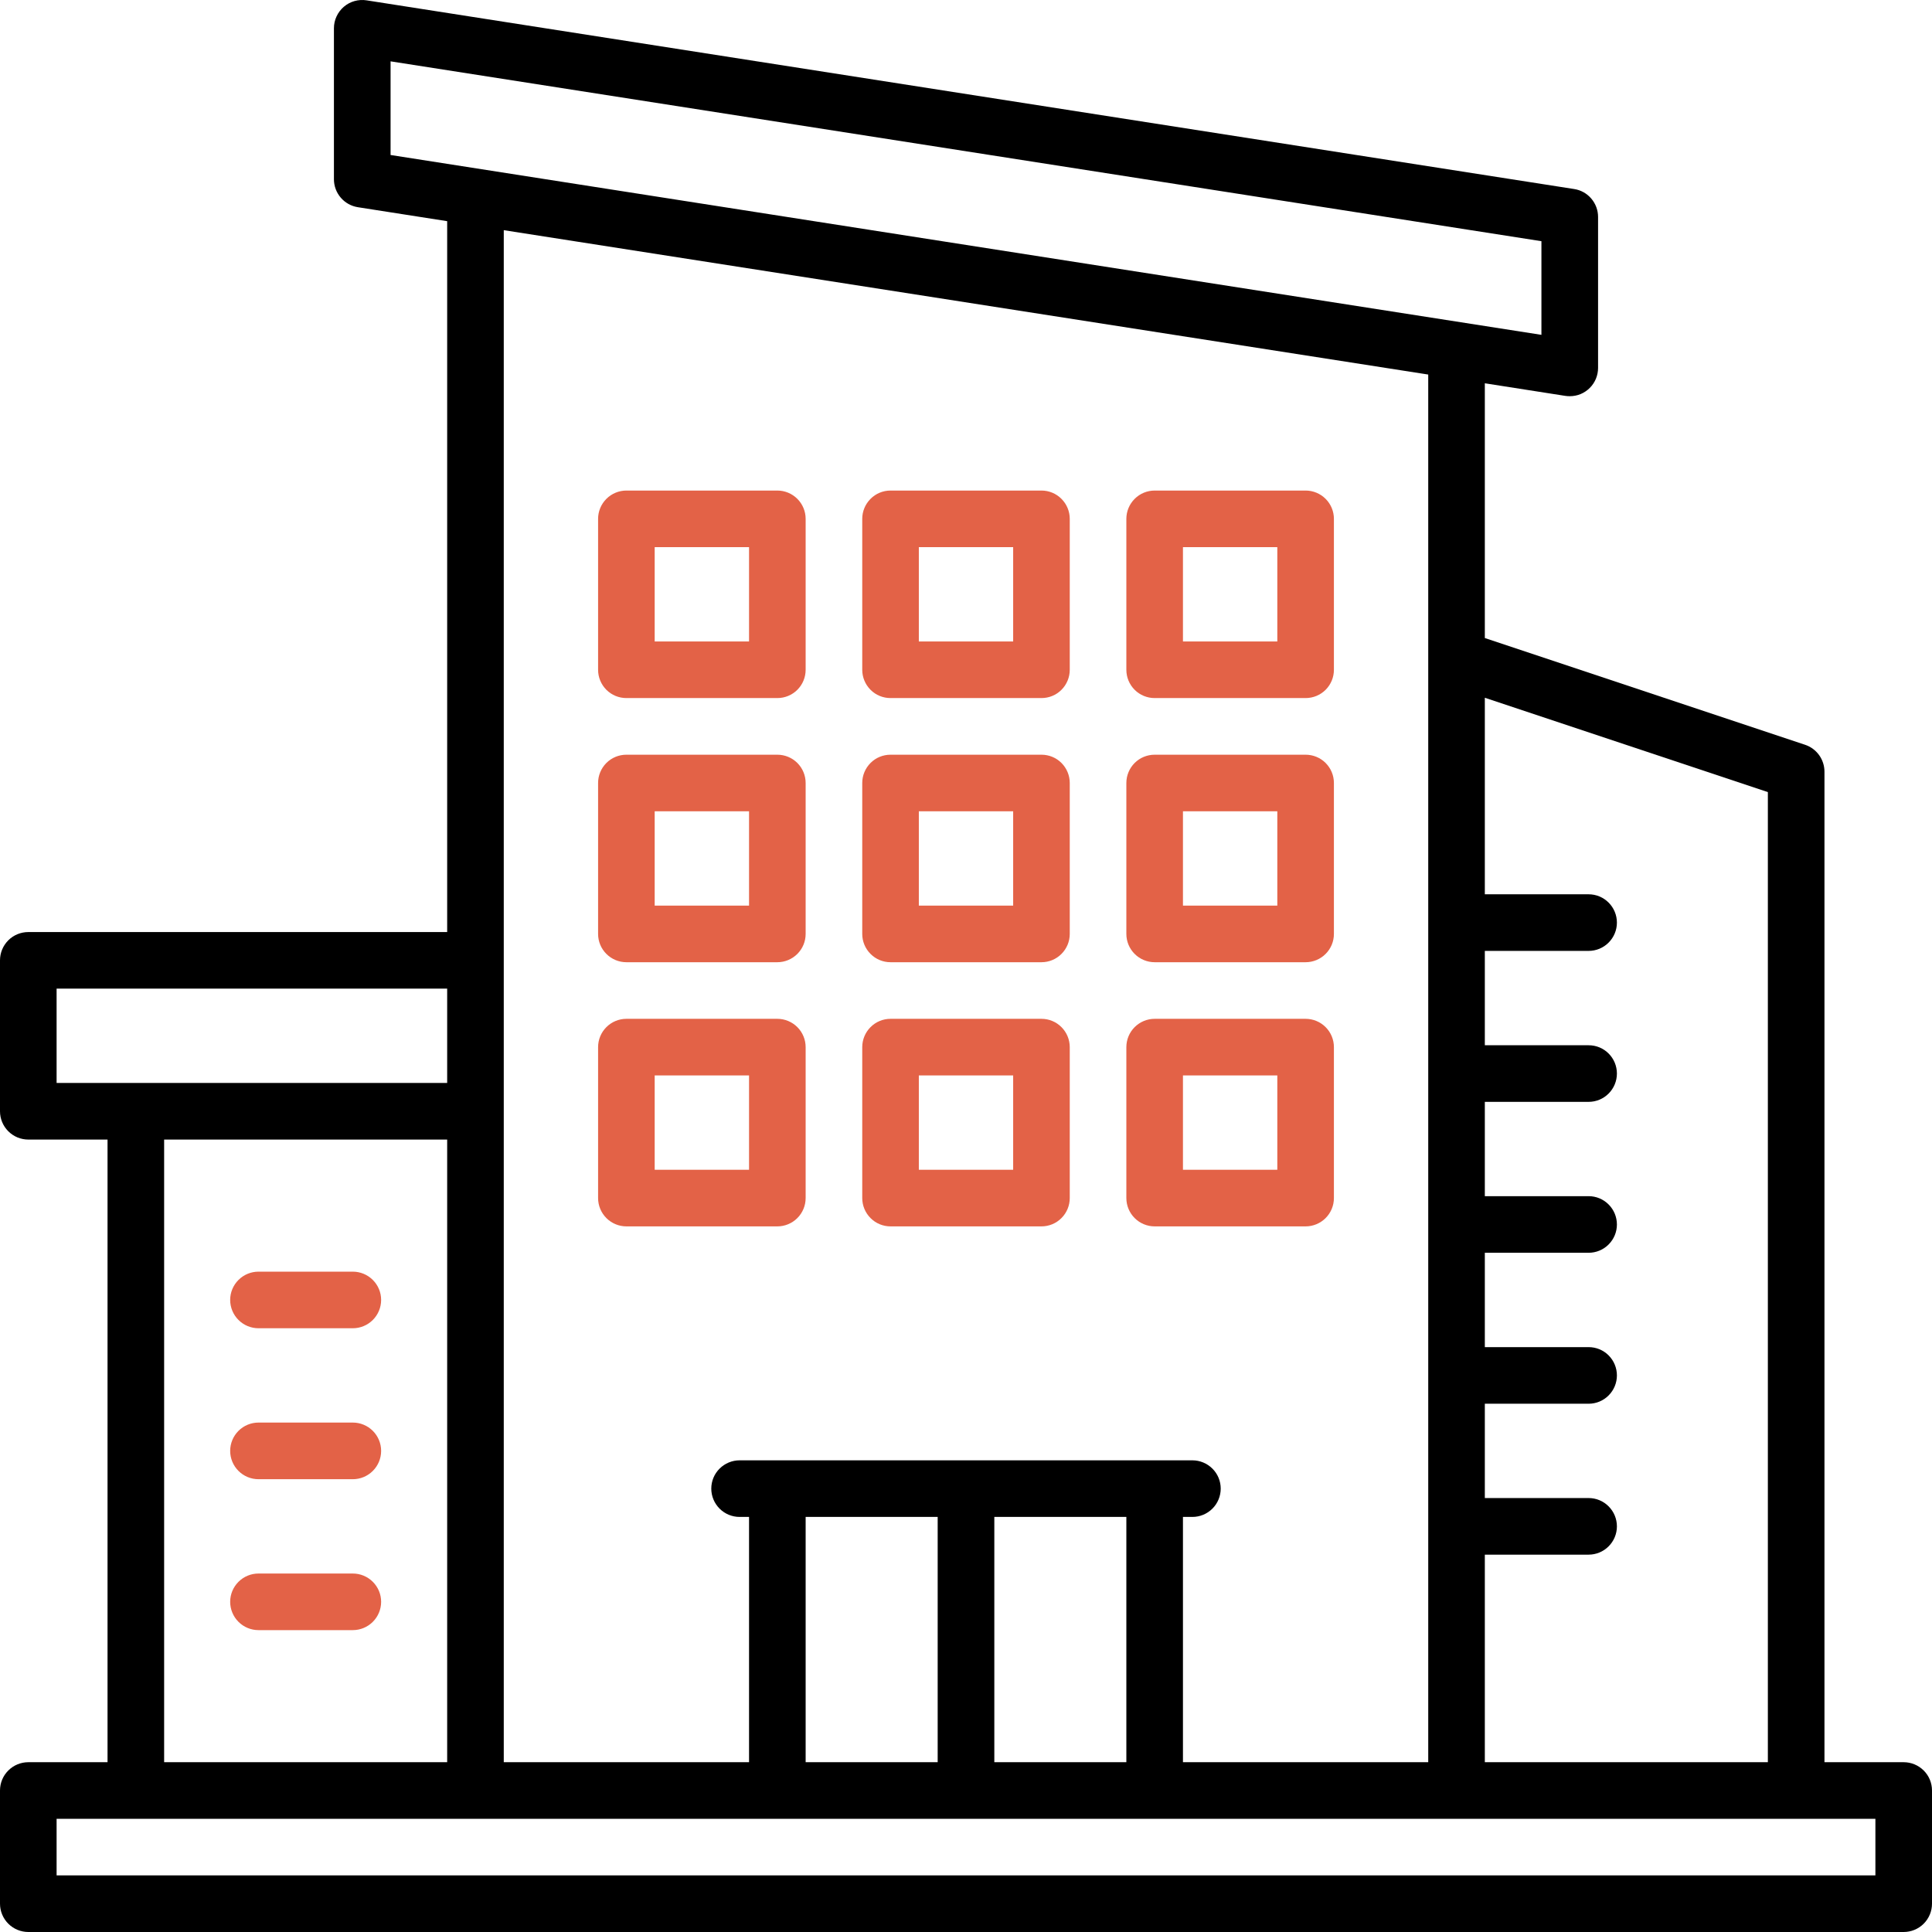 <svg width="44" height="44" viewBox="0 0 44 44" fill="none" xmlns="http://www.w3.org/2000/svg">
<g clip-path="url(#clip0_1858_1648)">
<path d="M43.355 40.133H41.551V17.574C41.551 17.439 41.508 17.307 41.429 17.197C41.35 17.087 41.238 17.005 41.11 16.962L33.816 14.531V8.729L35.65 9.016C35.683 9.021 35.717 9.023 35.75 9.023C35.835 9.023 35.919 9.007 35.997 8.975C36.075 8.942 36.146 8.895 36.206 8.835C36.266 8.775 36.313 8.704 36.346 8.626C36.378 8.547 36.395 8.463 36.395 8.379V4.941C36.395 4.788 36.34 4.639 36.24 4.522C36.14 4.405 36.002 4.328 35.85 4.305L8.35 0.008C8.258 -0.007 8.164 -0.001 8.074 0.024C7.984 0.049 7.901 0.094 7.831 0.154C7.76 0.215 7.703 0.29 7.664 0.375C7.625 0.459 7.605 0.551 7.605 0.644V4.082C7.605 4.236 7.66 4.384 7.76 4.501C7.86 4.618 7.998 4.695 8.15 4.719L10.184 5.037V21.227H0.645C0.474 21.227 0.31 21.294 0.189 21.415C0.068 21.536 0 21.7 0 21.871L0 25.308C0 25.48 0.068 25.643 0.189 25.764C0.31 25.885 0.474 25.953 0.645 25.953H2.449V40.133H0.645C0.474 40.133 0.31 40.201 0.189 40.322C0.068 40.442 0 40.606 0 40.777L0 43.355C0 43.526 0.068 43.69 0.189 43.811C0.31 43.932 0.474 44 0.645 44H43.355C43.526 44 43.69 43.932 43.811 43.811C43.932 43.69 44 43.526 44 43.355V40.777C44 40.606 43.932 40.442 43.811 40.322C43.69 40.201 43.526 40.133 43.355 40.133ZM40.262 18.039V40.133H33.816V35.406H36.18C36.351 35.406 36.515 35.338 36.635 35.217C36.756 35.096 36.824 34.933 36.824 34.762C36.824 34.591 36.756 34.427 36.635 34.306C36.515 34.185 36.351 34.117 36.18 34.117H33.816V31.969H36.18C36.351 31.969 36.515 31.901 36.635 31.78C36.756 31.659 36.824 31.495 36.824 31.324C36.824 31.153 36.756 30.989 36.635 30.868C36.515 30.747 36.351 30.68 36.18 30.68H33.816V28.531H36.18C36.351 28.531 36.515 28.463 36.635 28.342C36.756 28.221 36.824 28.058 36.824 27.887C36.824 27.716 36.756 27.552 36.635 27.431C36.515 27.31 36.351 27.242 36.18 27.242H33.816V25.094H36.18C36.351 25.094 36.515 25.026 36.635 24.905C36.756 24.784 36.824 24.62 36.824 24.449C36.824 24.278 36.756 24.114 36.635 23.993C36.515 23.872 36.351 23.805 36.18 23.805H33.816V21.656H36.18C36.351 21.656 36.515 21.588 36.635 21.467C36.756 21.346 36.824 21.183 36.824 21.012C36.824 20.841 36.756 20.677 36.635 20.556C36.515 20.435 36.351 20.367 36.18 20.367H33.816V15.891L40.262 18.039ZM8.895 1.397L35.105 5.493V7.626L8.895 3.53V1.397ZM32.527 8.53V40.133H26.941V34.547H27.156C27.327 34.547 27.491 34.479 27.612 34.358C27.733 34.237 27.801 34.073 27.801 33.902C27.801 33.731 27.733 33.567 27.612 33.447C27.491 33.326 27.327 33.258 27.156 33.258H16.844C16.673 33.258 16.509 33.326 16.388 33.447C16.267 33.567 16.199 33.731 16.199 33.902C16.199 34.073 16.267 34.237 16.388 34.358C16.509 34.479 16.673 34.547 16.844 34.547H17.059V40.133H11.473V5.242L32.527 8.53ZM21.355 34.547V40.133H18.348V34.547H21.355ZM22.645 34.547H25.652V40.133H22.645V34.547ZM1.289 22.515H10.184V24.664H1.289V22.515ZM3.738 25.953H10.184V40.133H3.738V25.953ZM42.711 42.711H1.289V41.422H42.711V42.711Z" fill="black"/>
<path d="M14.266 15.898H17.703C17.874 15.898 18.038 15.831 18.159 15.71C18.28 15.589 18.348 15.425 18.348 15.254V11.816C18.348 11.646 18.28 11.482 18.159 11.361C18.038 11.24 17.874 11.172 17.703 11.172H14.266C14.095 11.172 13.931 11.24 13.81 11.361C13.689 11.482 13.621 11.646 13.621 11.816V15.254C13.621 15.425 13.689 15.589 13.81 15.71C13.931 15.831 14.095 15.898 14.266 15.898ZM14.91 12.461H17.059V14.609H14.91V12.461ZM20.281 15.898H23.719C23.89 15.898 24.054 15.831 24.174 15.71C24.295 15.589 24.363 15.425 24.363 15.254V11.816C24.363 11.646 24.295 11.482 24.174 11.361C24.054 11.24 23.89 11.172 23.719 11.172H20.281C20.11 11.172 19.946 11.24 19.826 11.361C19.705 11.482 19.637 11.646 19.637 11.816V15.254C19.637 15.425 19.705 15.589 19.826 15.71C19.946 15.831 20.11 15.898 20.281 15.898ZM20.926 12.461H23.074V14.609H20.926V12.461ZM26.297 15.898H29.734C29.905 15.898 30.069 15.831 30.19 15.71C30.311 15.589 30.379 15.425 30.379 15.254V11.816C30.379 11.646 30.311 11.482 30.19 11.361C30.069 11.24 29.905 11.172 29.734 11.172H26.297C26.126 11.172 25.962 11.24 25.841 11.361C25.72 11.482 25.652 11.646 25.652 11.816V15.254C25.652 15.425 25.72 15.589 25.841 15.71C25.962 15.831 26.126 15.898 26.297 15.898ZM26.941 12.461H29.09V14.609H26.941V12.461ZM14.266 21.914H17.703C17.874 21.914 18.038 21.846 18.159 21.725C18.28 21.604 18.348 21.441 18.348 21.27V17.832C18.348 17.661 18.28 17.497 18.159 17.376C18.038 17.255 17.874 17.188 17.703 17.188H14.266C14.095 17.188 13.931 17.255 13.81 17.376C13.689 17.497 13.621 17.661 13.621 17.832V21.27C13.621 21.441 13.689 21.604 13.81 21.725C13.931 21.846 14.095 21.914 14.266 21.914ZM14.91 18.477H17.059V20.625H14.91V18.477ZM20.281 21.914H23.719C23.89 21.914 24.054 21.846 24.174 21.725C24.295 21.604 24.363 21.441 24.363 21.27V17.832C24.363 17.661 24.295 17.497 24.174 17.376C24.054 17.255 23.89 17.188 23.719 17.188H20.281C20.11 17.188 19.946 17.255 19.826 17.376C19.705 17.497 19.637 17.661 19.637 17.832V21.27C19.637 21.441 19.705 21.604 19.826 21.725C19.946 21.846 20.11 21.914 20.281 21.914ZM20.926 18.477H23.074V20.625H20.926V18.477ZM26.297 21.914H29.734C29.905 21.914 30.069 21.846 30.19 21.725C30.311 21.604 30.379 21.441 30.379 21.27V17.832C30.379 17.661 30.311 17.497 30.19 17.376C30.069 17.255 29.905 17.188 29.734 17.188H26.297C26.126 17.188 25.962 17.255 25.841 17.376C25.72 17.497 25.652 17.661 25.652 17.832V21.27C25.652 21.441 25.72 21.604 25.841 21.725C25.962 21.846 26.126 21.914 26.297 21.914ZM26.941 18.477H29.09V20.625H26.941V18.477ZM14.266 27.93H17.703C17.874 27.93 18.038 27.862 18.159 27.741C18.28 27.62 18.348 27.456 18.348 27.285V23.848C18.348 23.677 18.28 23.513 18.159 23.392C18.038 23.271 17.874 23.203 17.703 23.203H14.266C14.095 23.203 13.931 23.271 13.81 23.392C13.689 23.513 13.621 23.677 13.621 23.848V27.285C13.621 27.456 13.689 27.62 13.81 27.741C13.931 27.862 14.095 27.93 14.266 27.93ZM14.91 24.492H17.059V26.641H14.91V24.492ZM20.281 27.93H23.719C23.89 27.93 24.054 27.862 24.174 27.741C24.295 27.62 24.363 27.456 24.363 27.285V23.848C24.363 23.677 24.295 23.513 24.174 23.392C24.054 23.271 23.89 23.203 23.719 23.203H20.281C20.11 23.203 19.946 23.271 19.826 23.392C19.705 23.513 19.637 23.677 19.637 23.848V27.285C19.637 27.456 19.705 27.62 19.826 27.741C19.946 27.862 20.11 27.93 20.281 27.93ZM20.926 24.492H23.074V26.641H20.926V24.492ZM26.297 27.93H29.734C29.905 27.93 30.069 27.862 30.19 27.741C30.311 27.62 30.379 27.456 30.379 27.285V23.848C30.379 23.677 30.311 23.513 30.19 23.392C30.069 23.271 29.905 23.203 29.734 23.203H26.297C26.126 23.203 25.962 23.271 25.841 23.392C25.72 23.513 25.652 23.677 25.652 23.848V27.285C25.652 27.456 25.72 27.62 25.841 27.741C25.962 27.862 26.126 27.93 26.297 27.93ZM26.941 24.492H29.09V26.641H26.941V24.492ZM5.887 30.25H8.035C8.206 30.25 8.37 30.182 8.491 30.061C8.612 29.94 8.68 29.776 8.68 29.605C8.68 29.434 8.612 29.271 8.491 29.15C8.37 29.029 8.206 28.961 8.035 28.961H5.887C5.716 28.961 5.552 29.029 5.431 29.15C5.31 29.271 5.242 29.434 5.242 29.605C5.242 29.776 5.31 29.94 5.431 30.061C5.552 30.182 5.716 30.25 5.887 30.25ZM8.035 32.398H5.887C5.716 32.398 5.552 32.466 5.431 32.587C5.31 32.708 5.242 32.872 5.242 33.043C5.242 33.214 5.31 33.378 5.431 33.499C5.552 33.62 5.716 33.688 5.887 33.688H8.035C8.206 33.688 8.37 33.62 8.491 33.499C8.612 33.378 8.68 33.214 8.68 33.043C8.68 32.872 8.612 32.708 8.491 32.587C8.37 32.466 8.206 32.398 8.035 32.398ZM8.035 35.836H5.887C5.716 35.836 5.552 35.904 5.431 36.025C5.31 36.146 5.242 36.309 5.242 36.48C5.242 36.651 5.31 36.815 5.431 36.936C5.552 37.057 5.716 37.125 5.887 37.125H8.035C8.206 37.125 8.37 37.057 8.491 36.936C8.612 36.815 8.68 36.651 8.68 36.48C8.68 36.309 8.612 36.146 8.491 36.025C8.37 35.904 8.206 35.836 8.035 35.836Z" fill="#E36247"/>
</g>
<defs>
<clipPath id="clip0_1858_1648">
<rect width="44" height="44" fill="white"/>
</clipPath>
</defs>
</svg>

